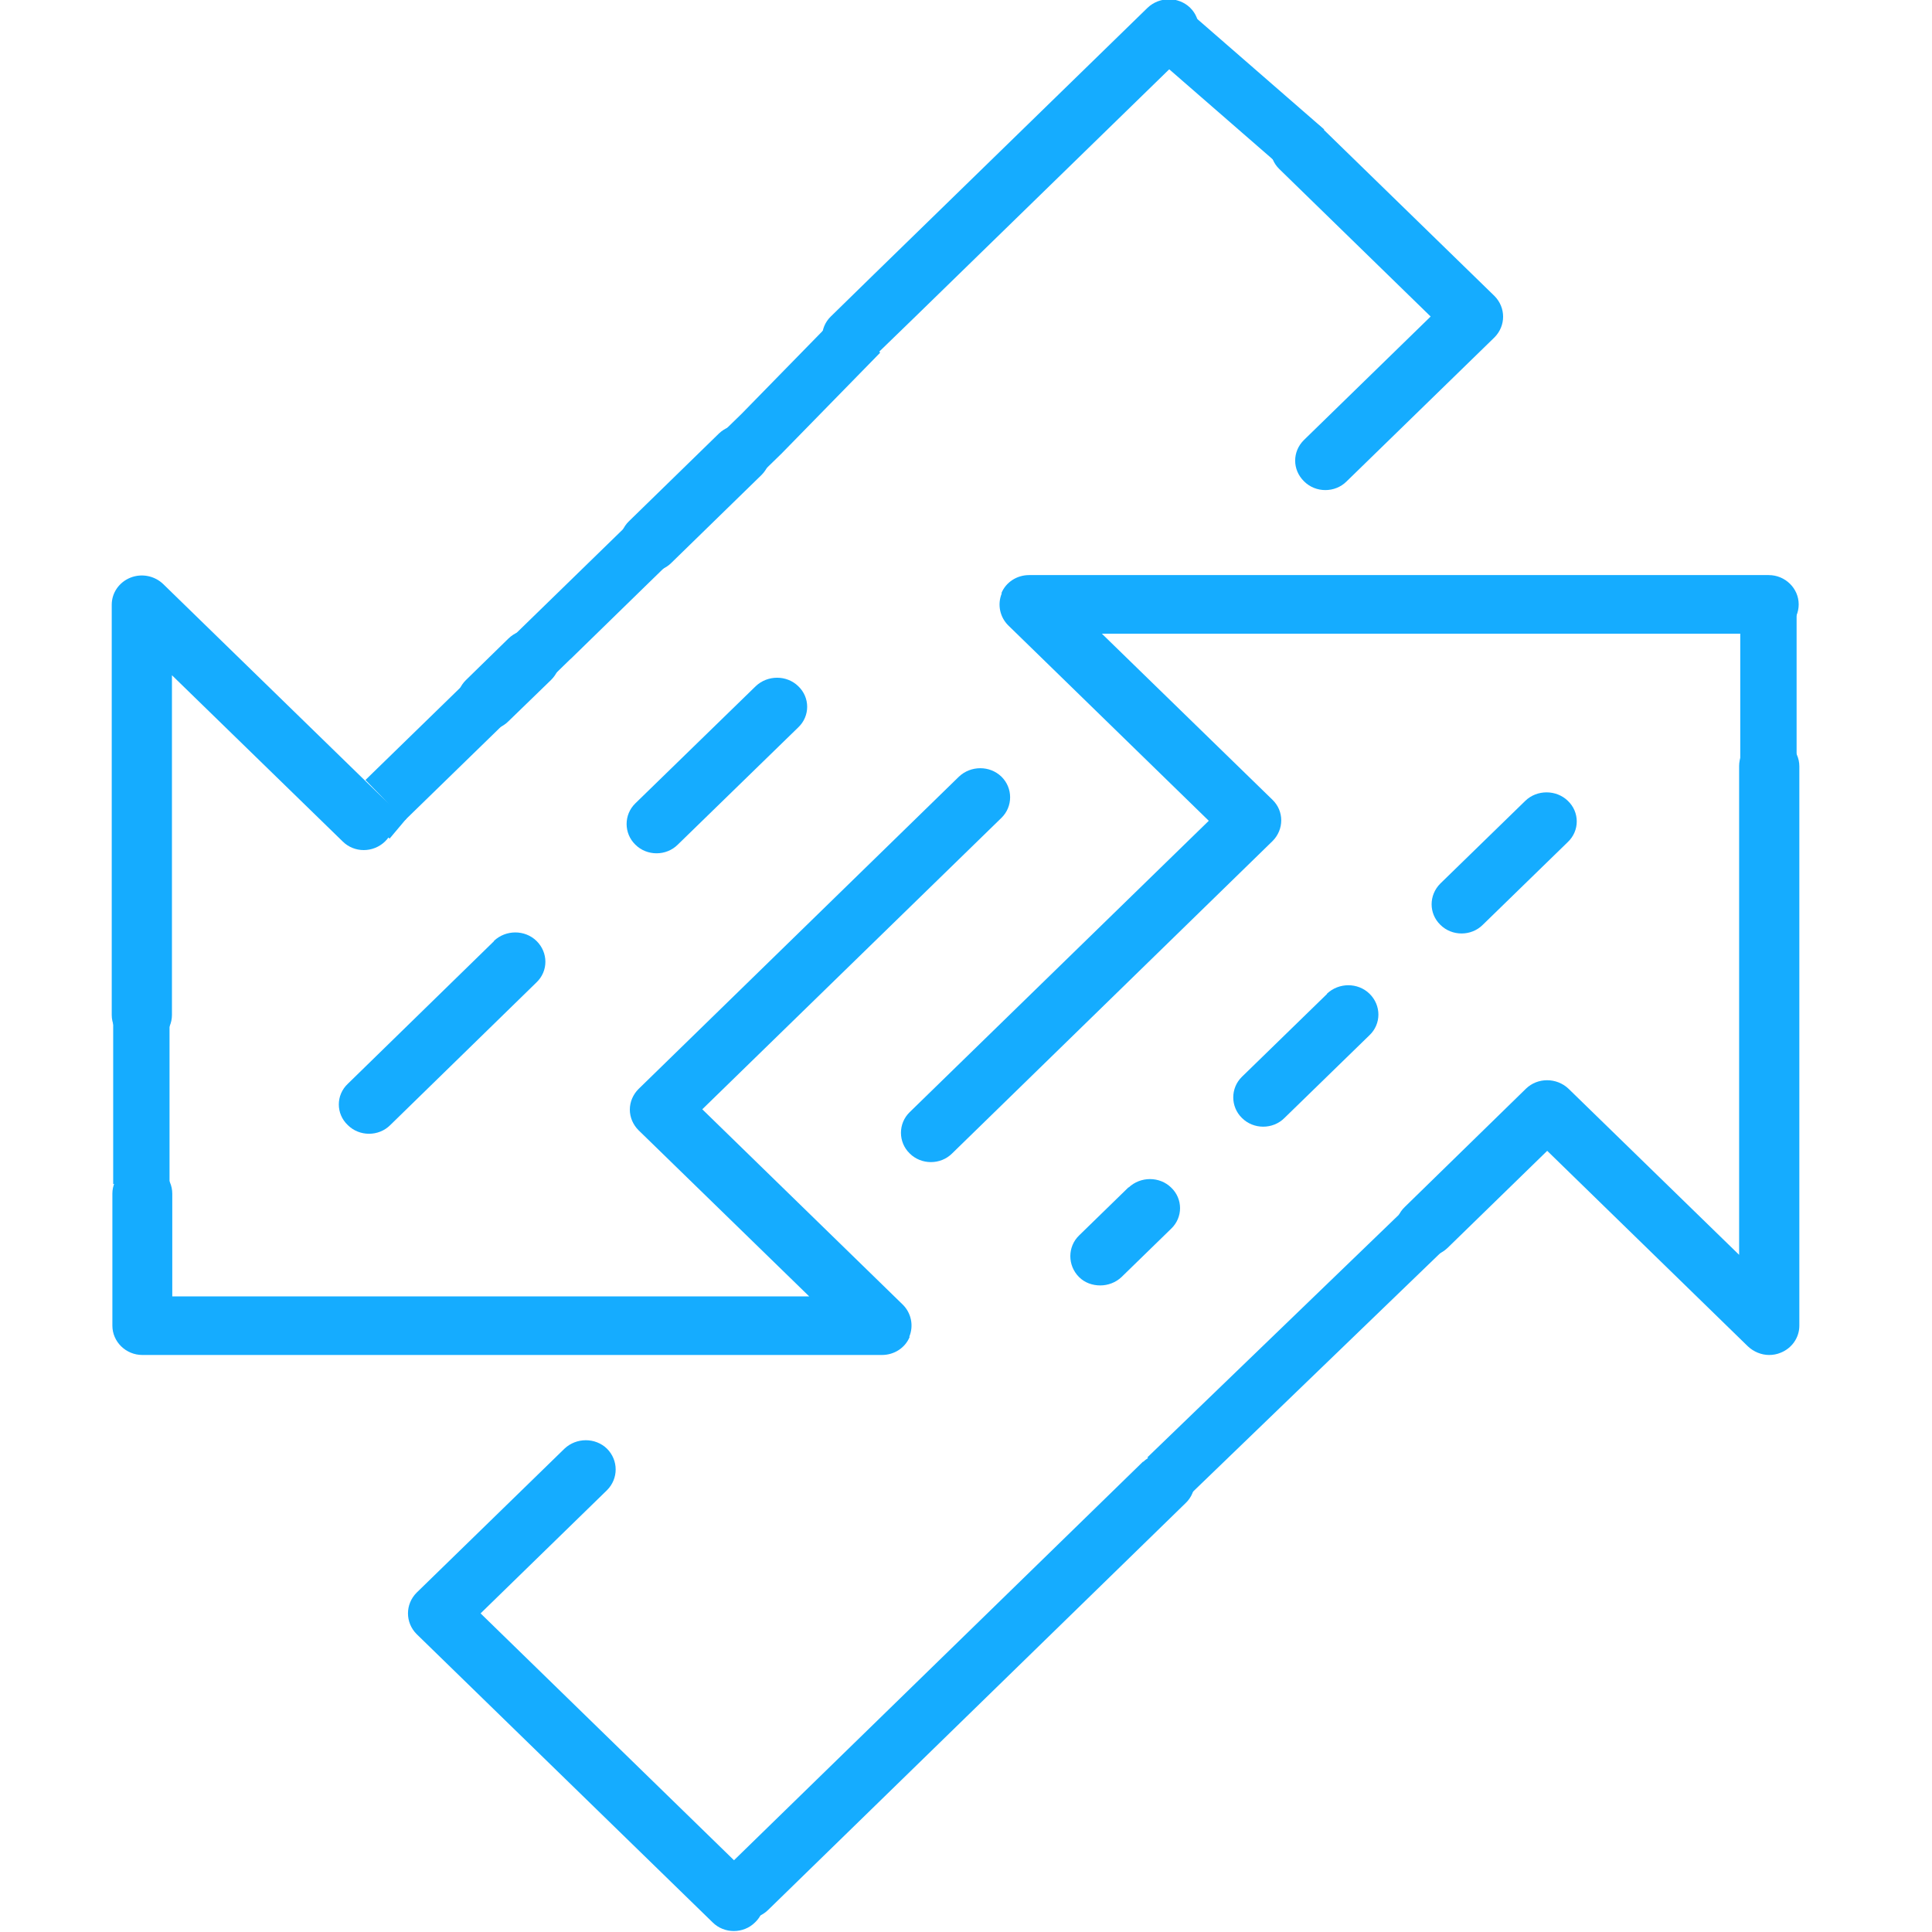 <?xml version="1.0" encoding="UTF-8"?>
<svg id="Layer_1" data-name="Layer 1" xmlns="http://www.w3.org/2000/svg" viewBox="0 0 60 60">
  <defs>
    <style>
      .cls-1 {
        stroke: #15acff;
        stroke-miterlimit: 10;
        stroke-width: 1.75px;
      }

      .cls-1, .cls-2 {
        fill: #15acff;
      }

      .cls-2 {
        stroke-width: 0px;
      }
    </style>
  </defs>
  <path class="cls-2" d="M28.24,41.51c.14-.34.06-.73-.2-.99l-6.23-6.07,9.29-9.05c.36-.35.36-.93,0-1.28-.36-.35-.95-.35-1.32,0l-9.95,9.7c-.17.17-.27.4-.27.64s.1.47.27.64l5.3,5.16H5.35v-3.19c0-.5-.42-.91-.93-.91s-.93.41-.93.91v4.1c0,.5.42.91.93.91h22.97c.38,0,.72-.22.86-.56"/>
  <path class="cls-2" d="M4.41,32.43c.51,0,.93-.41.93-.91v-10.55l5.3,5.16c.36.36.95.36,1.32,0,.36-.35.36-.93,0-1.28l-6.89-6.71c-.27-.26-.67-.34-1.02-.2-.35.14-.58.47-.58.84v12.74c0,.5.42.91.93.91"/>
  <path class="cls-2" d="M15.13,22.67c.24,0,.48-.09.66-.27l1.32-1.28c.37-.36.37-.93,0-1.29-.36-.36-.95-.36-1.32,0l-1.32,1.29c-.36.35-.36.93,0,1.28.18.18.42.27.66.27"/>
  <path class="cls-2" d="M20.19,17.75c.24,0,.48-.09.66-.27l2.8-2.73c.36-.36.36-.93,0-1.29-.36-.35-.95-.35-1.32,0l-2.8,2.73c-.36.35-.36.93,0,1.28.18.18.42.27.66.27"/>
  <path class="cls-2" d="M26.45,11.38c.24,0,.48-.09.66-.27l1.32-1.28L36.96,1.52c.36-.35.36-.93,0-1.28-.36-.35-.95-.35-1.32,0l-8.52,8.3-1.32,1.29c-.36.35-.36.93,0,1.28.18.18.42.27.66.27"/>
  <path class="cls-2" d="M44.43,9.83l-3.93,3.83c-.37.36-.37.93,0,1.29.18.18.42.27.66.27s.48-.09.66-.27l4.59-4.47c.36-.36.36-.93,0-1.29l-5.36-5.22c-.36-.36-.95-.36-1.32,0-.36.36-.36.93,0,1.28l4.7,4.58Z"/>
  <path class="cls-2" d="M31.11,18.43c-.14.34-.06.73.2.99l6.23,6.07-9.29,9.05c-.36.35-.36.93,0,1.28.18.18.42.27.66.27s.48-.09.66-.27l9.95-9.7c.36-.36.36-.93,0-1.28l-5.3-5.16h20.71c.52,0,.93-.41.93-.91s-.42-.91-.93-.91h-22.97c-.38,0-.72.22-.86.56"/>
  <path class="cls-2" d="M54.94,22.88c-.51,0-.93.41-.93.91v15.18l-5.3-5.16c-.37-.35-.96-.35-1.32,0l-3.76,3.67c-.37.35-.37.93,0,1.28.36.35.95.35,1.32,0l3.1-3.02,6.23,6.07c.18.17.42.27.66.27.12,0,.24-.02.36-.07.35-.14.58-.47.58-.84v-17.37c0-.5-.42-.91-.93-.91"/>
  <path class="cls-2" d="M35.5,45.39l-12.96,12.63c-.36.36-.36.93,0,1.29.18.18.42.27.66.27s.48-.09.66-.27l12.96-12.63c.37-.35.37-.93,0-1.28-.36-.35-.95-.35-1.32,0"/>
  <path class="cls-2" d="M14.92,50.11l3.93-3.83c.36-.36.36-.93,0-1.29-.36-.35-.95-.35-1.32,0l-4.59,4.47c-.36.36-.36.93,0,1.29l9.19,8.95c.18.18.42.27.66.27s.48-.09.66-.27c.37-.35.37-.93,0-1.29l-8.53-8.31Z"/>
  <path class="cls-2" d="M19.73,24.95c-.36.35-.36.93,0,1.28.18.18.42.27.66.27s.48-.09.66-.27l3.74-3.64c.37-.35.37-.93,0-1.28-.36-.35-.95-.35-1.32,0l-3.74,3.64Z"/>
  <path class="cls-2" d="M15.34,29.23l-4.54,4.43c-.37.35-.37.93,0,1.28.18.18.42.27.66.27s.48-.09.66-.27l4.54-4.43c.37-.35.37-.93,0-1.29-.36-.35-.95-.35-1.32,0"/>
  <path class="cls-2" d="M47.37,24.87l-2.64,2.57c-.36.36-.36.93,0,1.28.18.18.42.27.66.27s.48-.09.66-.27l2.64-2.57c.37-.35.37-.93,0-1.28-.36-.35-.96-.35-1.32,0"/>
  <path class="cls-2" d="M41.21,30.87l-2.64,2.57c-.36.35-.36.93,0,1.28.18.18.42.27.66.27s.48-.09.66-.27l2.64-2.57c.37-.35.37-.93,0-1.29-.36-.35-.95-.35-1.32,0"/>
  <path class="cls-2" d="M35.05,36.87l-1.54,1.5c-.36.35-.36.93,0,1.29.18.18.42.26.66.26s.48-.09.66-.26l1.54-1.5c.37-.35.37-.93,0-1.28-.36-.35-.95-.35-1.32,0"/>
  <path class="cls-1" d="M4.39,31.3v5.47-5.47Z"/>
  <line class="cls-1" x1="36.24" y1="45.89" x2="44.46" y2="37.96"/>
  <line class="cls-1" x1="54.92" y1="23.77" x2="54.92" y2="18.82"/>
  <polyline class="cls-1" points="26.71 10.34 23.65 13.47 19.53 17.48 11.96 24.85 19.53 17.48 17.11 19.84"/>
  <line class="cls-1" x1="11.43" y1="25.48" x2="11.96" y2="24.85"/>
  <line class="cls-1" x1="40.55" y1="4.68" x2="35.93" y2=".66"/>
</svg>